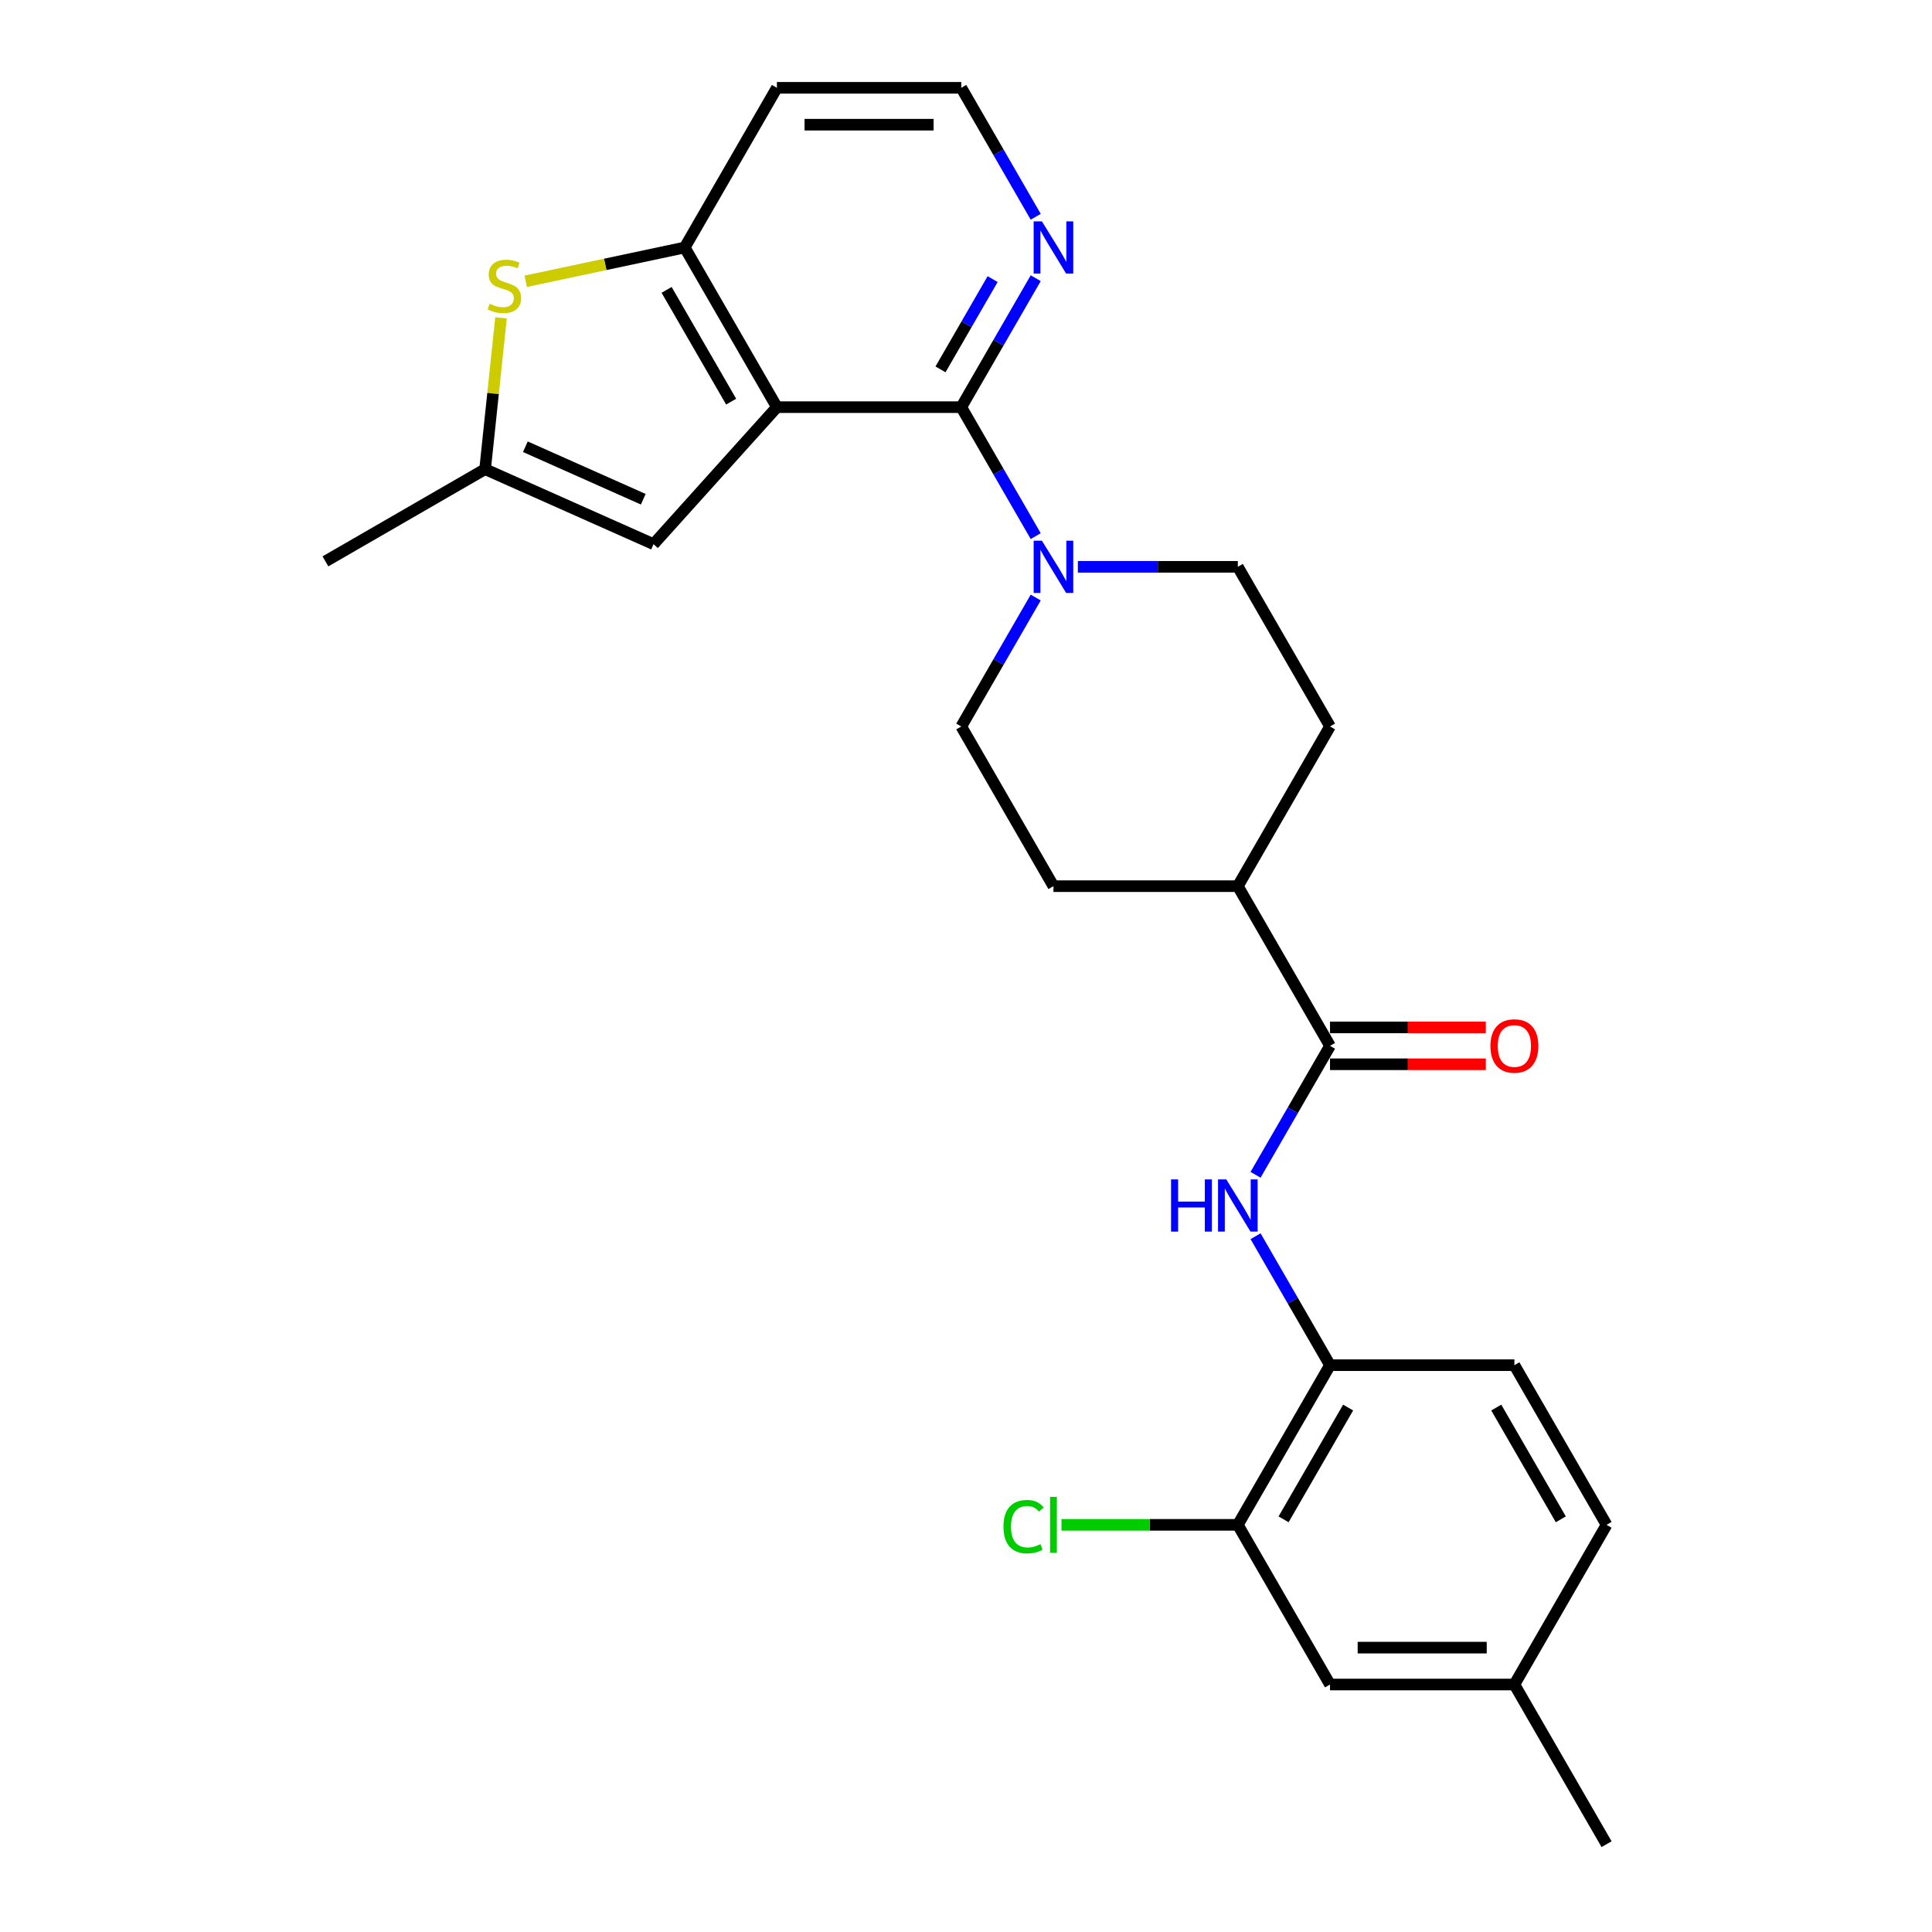 <?xml version='1.0' encoding='iso-8859-1'?>
<svg version='1.1' baseProfile='full'
              xmlns='http://www.w3.org/2000/svg'
                      xmlns:rdkit='http://www.rdkit.org/xml'
                      xmlns:xlink='http://www.w3.org/1999/xlink'
                  xml:space='preserve'
width='1000px' height='1000px' viewBox='0 0 1000 1000'>
<!-- END OF HEADER -->
<rect style='opacity:1.0;fill:#FFFFFF;stroke:none' width='1000' height='1000' x='0' y='0'> </rect>
<path class='bond-0' d='M 402.123,210.744 L 497.552,210.744' style='fill:none;fill-rule:evenodd;stroke:#000000;stroke-width:6px;stroke-linecap:butt;stroke-linejoin:miter;stroke-opacity:1' />
<path class='bond-1' d='M 402.123,210.744 L 354.408,128.099' style='fill:none;fill-rule:evenodd;stroke:#000000;stroke-width:6px;stroke-linecap:butt;stroke-linejoin:miter;stroke-opacity:1' />
<path class='bond-1' d='M 378.436,207.89 L 345.036,150.039' style='fill:none;fill-rule:evenodd;stroke:#000000;stroke-width:6px;stroke-linecap:butt;stroke-linejoin:miter;stroke-opacity:1' />
<path class='bond-4' d='M 402.123,210.744 L 338.268,281.662' style='fill:none;fill-rule:evenodd;stroke:#000000;stroke-width:6px;stroke-linecap:butt;stroke-linejoin:miter;stroke-opacity:1' />
<path class='bond-2' d='M 497.552,210.744 L 516.82,244.117' style='fill:none;fill-rule:evenodd;stroke:#000000;stroke-width:6px;stroke-linecap:butt;stroke-linejoin:miter;stroke-opacity:1' />
<path class='bond-2' d='M 516.82,244.117 L 536.088,277.49' style='fill:none;fill-rule:evenodd;stroke:#0000FF;stroke-width:6px;stroke-linecap:butt;stroke-linejoin:miter;stroke-opacity:1' />
<path class='bond-9' d='M 497.552,210.744 L 516.82,177.371' style='fill:none;fill-rule:evenodd;stroke:#000000;stroke-width:6px;stroke-linecap:butt;stroke-linejoin:miter;stroke-opacity:1' />
<path class='bond-9' d='M 516.82,177.371 L 536.088,143.998' style='fill:none;fill-rule:evenodd;stroke:#0000FF;stroke-width:6px;stroke-linecap:butt;stroke-linejoin:miter;stroke-opacity:1' />
<path class='bond-9' d='M 486.804,191.189 L 500.291,167.828' style='fill:none;fill-rule:evenodd;stroke:#000000;stroke-width:6px;stroke-linecap:butt;stroke-linejoin:miter;stroke-opacity:1' />
<path class='bond-9' d='M 500.291,167.828 L 513.779,144.467' style='fill:none;fill-rule:evenodd;stroke:#0000FF;stroke-width:6px;stroke-linecap:butt;stroke-linejoin:miter;stroke-opacity:1' />
<path class='bond-3' d='M 354.408,128.099 L 313.261,136.845' style='fill:none;fill-rule:evenodd;stroke:#000000;stroke-width:6px;stroke-linecap:butt;stroke-linejoin:miter;stroke-opacity:1' />
<path class='bond-3' d='M 313.261,136.845 L 272.114,145.591' style='fill:none;fill-rule:evenodd;stroke:#CCCC00;stroke-width:6px;stroke-linecap:butt;stroke-linejoin:miter;stroke-opacity:1' />
<path class='bond-19' d='M 354.408,128.099 L 402.123,45.455' style='fill:none;fill-rule:evenodd;stroke:#000000;stroke-width:6px;stroke-linecap:butt;stroke-linejoin:miter;stroke-opacity:1' />
<path class='bond-12' d='M 536.088,309.287 L 516.82,342.66' style='fill:none;fill-rule:evenodd;stroke:#0000FF;stroke-width:6px;stroke-linecap:butt;stroke-linejoin:miter;stroke-opacity:1' />
<path class='bond-12' d='M 516.82,342.66 L 497.552,376.033' style='fill:none;fill-rule:evenodd;stroke:#000000;stroke-width:6px;stroke-linecap:butt;stroke-linejoin:miter;stroke-opacity:1' />
<path class='bond-13' d='M 557.902,293.388 L 599.3,293.388' style='fill:none;fill-rule:evenodd;stroke:#0000FF;stroke-width:6px;stroke-linecap:butt;stroke-linejoin:miter;stroke-opacity:1' />
<path class='bond-13' d='M 599.3,293.388 L 640.697,293.388' style='fill:none;fill-rule:evenodd;stroke:#000000;stroke-width:6px;stroke-linecap:butt;stroke-linejoin:miter;stroke-opacity:1' />
<path class='bond-26' d='M 259.32,164.526 L 255.204,203.687' style='fill:none;fill-rule:evenodd;stroke:#CCCC00;stroke-width:6px;stroke-linecap:butt;stroke-linejoin:miter;stroke-opacity:1' />
<path class='bond-26' d='M 255.204,203.687 L 251.088,242.847' style='fill:none;fill-rule:evenodd;stroke:#000000;stroke-width:6px;stroke-linecap:butt;stroke-linejoin:miter;stroke-opacity:1' />
<path class='bond-7' d='M 338.268,281.662 L 251.088,242.847' style='fill:none;fill-rule:evenodd;stroke:#000000;stroke-width:6px;stroke-linecap:butt;stroke-linejoin:miter;stroke-opacity:1' />
<path class='bond-7' d='M 332.954,258.404 L 271.928,231.233' style='fill:none;fill-rule:evenodd;stroke:#000000;stroke-width:6px;stroke-linecap:butt;stroke-linejoin:miter;stroke-opacity:1' />
<path class='bond-5' d='M 688.412,541.322 L 640.697,458.678' style='fill:none;fill-rule:evenodd;stroke:#000000;stroke-width:6px;stroke-linecap:butt;stroke-linejoin:miter;stroke-opacity:1' />
<path class='bond-6' d='M 688.412,541.322 L 669.144,574.695' style='fill:none;fill-rule:evenodd;stroke:#000000;stroke-width:6px;stroke-linecap:butt;stroke-linejoin:miter;stroke-opacity:1' />
<path class='bond-6' d='M 669.144,574.695 L 649.876,608.068' style='fill:none;fill-rule:evenodd;stroke:#0000FF;stroke-width:6px;stroke-linecap:butt;stroke-linejoin:miter;stroke-opacity:1' />
<path class='bond-14' d='M 688.412,550.865 L 728.731,550.865' style='fill:none;fill-rule:evenodd;stroke:#000000;stroke-width:6px;stroke-linecap:butt;stroke-linejoin:miter;stroke-opacity:1' />
<path class='bond-14' d='M 728.731,550.865 L 769.05,550.865' style='fill:none;fill-rule:evenodd;stroke:#FF0000;stroke-width:6px;stroke-linecap:butt;stroke-linejoin:miter;stroke-opacity:1' />
<path class='bond-14' d='M 688.412,531.779 L 728.731,531.779' style='fill:none;fill-rule:evenodd;stroke:#000000;stroke-width:6px;stroke-linecap:butt;stroke-linejoin:miter;stroke-opacity:1' />
<path class='bond-14' d='M 728.731,531.779 L 769.05,531.779' style='fill:none;fill-rule:evenodd;stroke:#FF0000;stroke-width:6px;stroke-linecap:butt;stroke-linejoin:miter;stroke-opacity:1' />
<path class='bond-8' d='M 649.876,639.866 L 669.144,673.239' style='fill:none;fill-rule:evenodd;stroke:#0000FF;stroke-width:6px;stroke-linecap:butt;stroke-linejoin:miter;stroke-opacity:1' />
<path class='bond-8' d='M 669.144,673.239 L 688.412,706.612' style='fill:none;fill-rule:evenodd;stroke:#000000;stroke-width:6px;stroke-linecap:butt;stroke-linejoin:miter;stroke-opacity:1' />
<path class='bond-24' d='M 251.088,242.847 L 168.443,290.562' style='fill:none;fill-rule:evenodd;stroke:#000000;stroke-width:6px;stroke-linecap:butt;stroke-linejoin:miter;stroke-opacity:1' />
<path class='bond-10' d='M 688.412,706.612 L 640.697,789.256' style='fill:none;fill-rule:evenodd;stroke:#000000;stroke-width:6px;stroke-linecap:butt;stroke-linejoin:miter;stroke-opacity:1' />
<path class='bond-10' d='M 697.784,728.551 L 664.383,786.402' style='fill:none;fill-rule:evenodd;stroke:#000000;stroke-width:6px;stroke-linecap:butt;stroke-linejoin:miter;stroke-opacity:1' />
<path class='bond-16' d='M 688.412,706.612 L 783.842,706.612' style='fill:none;fill-rule:evenodd;stroke:#000000;stroke-width:6px;stroke-linecap:butt;stroke-linejoin:miter;stroke-opacity:1' />
<path class='bond-27' d='M 536.088,112.201 L 516.82,78.828' style='fill:none;fill-rule:evenodd;stroke:#0000FF;stroke-width:6px;stroke-linecap:butt;stroke-linejoin:miter;stroke-opacity:1' />
<path class='bond-27' d='M 516.82,78.828 L 497.552,45.455' style='fill:none;fill-rule:evenodd;stroke:#000000;stroke-width:6px;stroke-linecap:butt;stroke-linejoin:miter;stroke-opacity:1' />
<path class='bond-15' d='M 640.697,789.256 L 688.412,871.901' style='fill:none;fill-rule:evenodd;stroke:#000000;stroke-width:6px;stroke-linecap:butt;stroke-linejoin:miter;stroke-opacity:1' />
<path class='bond-20' d='M 640.697,789.256 L 595.053,789.256' style='fill:none;fill-rule:evenodd;stroke:#000000;stroke-width:6px;stroke-linecap:butt;stroke-linejoin:miter;stroke-opacity:1' />
<path class='bond-20' d='M 595.053,789.256 L 549.409,789.256' style='fill:none;fill-rule:evenodd;stroke:#00CC00;stroke-width:6px;stroke-linecap:butt;stroke-linejoin:miter;stroke-opacity:1' />
<path class='bond-11' d='M 640.697,458.678 L 688.412,376.033' style='fill:none;fill-rule:evenodd;stroke:#000000;stroke-width:6px;stroke-linecap:butt;stroke-linejoin:miter;stroke-opacity:1' />
<path class='bond-28' d='M 640.697,458.678 L 545.267,458.678' style='fill:none;fill-rule:evenodd;stroke:#000000;stroke-width:6px;stroke-linecap:butt;stroke-linejoin:miter;stroke-opacity:1' />
<path class='bond-18' d='M 497.552,376.033 L 545.267,458.678' style='fill:none;fill-rule:evenodd;stroke:#000000;stroke-width:6px;stroke-linecap:butt;stroke-linejoin:miter;stroke-opacity:1' />
<path class='bond-17' d='M 640.697,293.388 L 688.412,376.033' style='fill:none;fill-rule:evenodd;stroke:#000000;stroke-width:6px;stroke-linecap:butt;stroke-linejoin:miter;stroke-opacity:1' />
<path class='bond-29' d='M 688.412,871.901 L 783.842,871.901' style='fill:none;fill-rule:evenodd;stroke:#000000;stroke-width:6px;stroke-linecap:butt;stroke-linejoin:miter;stroke-opacity:1' />
<path class='bond-29' d='M 702.726,852.815 L 769.527,852.815' style='fill:none;fill-rule:evenodd;stroke:#000000;stroke-width:6px;stroke-linecap:butt;stroke-linejoin:miter;stroke-opacity:1' />
<path class='bond-23' d='M 783.842,706.612 L 831.557,789.256' style='fill:none;fill-rule:evenodd;stroke:#000000;stroke-width:6px;stroke-linecap:butt;stroke-linejoin:miter;stroke-opacity:1' />
<path class='bond-23' d='M 774.47,728.551 L 807.87,786.402' style='fill:none;fill-rule:evenodd;stroke:#000000;stroke-width:6px;stroke-linecap:butt;stroke-linejoin:miter;stroke-opacity:1' />
<path class='bond-21' d='M 402.123,45.455 L 497.552,45.455' style='fill:none;fill-rule:evenodd;stroke:#000000;stroke-width:6px;stroke-linecap:butt;stroke-linejoin:miter;stroke-opacity:1' />
<path class='bond-21' d='M 416.437,64.54 L 483.238,64.54' style='fill:none;fill-rule:evenodd;stroke:#000000;stroke-width:6px;stroke-linecap:butt;stroke-linejoin:miter;stroke-opacity:1' />
<path class='bond-22' d='M 783.842,871.901 L 831.557,789.256' style='fill:none;fill-rule:evenodd;stroke:#000000;stroke-width:6px;stroke-linecap:butt;stroke-linejoin:miter;stroke-opacity:1' />
<path class='bond-25' d='M 783.842,871.901 L 831.557,954.545' style='fill:none;fill-rule:evenodd;stroke:#000000;stroke-width:6px;stroke-linecap:butt;stroke-linejoin:miter;stroke-opacity:1' />
<path  class='atom-3' d='M 539.293 279.876
L 548.149 294.19
Q 549.027 295.602, 550.439 298.16
Q 551.852 300.717, 551.928 300.87
L 551.928 279.876
L 555.516 279.876
L 555.516 306.901
L 551.814 306.901
L 542.309 291.251
Q 541.202 289.419, 540.019 287.319
Q 538.873 285.22, 538.53 284.571
L 538.53 306.901
L 535.018 306.901
L 535.018 279.876
L 539.293 279.876
' fill='#0000FF'/>
<path  class='atom-4' d='M 253.429 157.216
Q 253.734 157.33, 254.994 157.865
Q 256.254 158.399, 257.628 158.743
Q 259.04 159.048, 260.414 159.048
Q 262.972 159.048, 264.46 157.827
Q 265.949 156.567, 265.949 154.391
Q 265.949 152.902, 265.186 151.986
Q 264.46 151.07, 263.315 150.574
Q 262.17 150.078, 260.262 149.505
Q 257.857 148.78, 256.406 148.093
Q 254.994 147.406, 253.963 145.955
Q 252.971 144.505, 252.971 142.062
Q 252.971 138.664, 255.261 136.565
Q 257.59 134.465, 262.17 134.465
Q 265.3 134.465, 268.85 135.954
L 267.972 138.893
Q 264.728 137.557, 262.285 137.557
Q 259.651 137.557, 258.2 138.664
Q 256.75 139.733, 256.788 141.604
Q 256.788 143.054, 257.513 143.932
Q 258.277 144.81, 259.345 145.306
Q 260.452 145.803, 262.285 146.375
Q 264.728 147.139, 266.178 147.902
Q 267.629 148.665, 268.659 150.23
Q 269.728 151.757, 269.728 154.391
Q 269.728 158.132, 267.209 160.155
Q 264.728 162.14, 260.567 162.14
Q 258.162 162.14, 256.33 161.606
Q 254.536 161.109, 252.398 160.232
L 253.429 157.216
' fill='#CCCC00'/>
<path  class='atom-7' d='M 606.132 610.454
L 609.797 610.454
L 609.797 621.944
L 623.615 621.944
L 623.615 610.454
L 627.28 610.454
L 627.28 637.48
L 623.615 637.48
L 623.615 624.998
L 609.797 624.998
L 609.797 637.48
L 606.132 637.48
L 606.132 610.454
' fill='#0000FF'/>
<path  class='atom-7' d='M 634.723 610.454
L 643.579 624.769
Q 644.457 626.181, 645.869 628.738
Q 647.282 631.296, 647.358 631.449
L 647.358 610.454
L 650.946 610.454
L 650.946 637.48
L 647.243 637.48
L 637.739 621.829
Q 636.632 619.997, 635.448 617.898
Q 634.303 615.798, 633.96 615.149
L 633.96 637.48
L 630.448 637.48
L 630.448 610.454
L 634.723 610.454
' fill='#0000FF'/>
<path  class='atom-10' d='M 539.293 114.586
L 548.149 128.901
Q 549.027 130.313, 550.439 132.871
Q 551.852 135.428, 551.928 135.581
L 551.928 114.586
L 555.516 114.586
L 555.516 141.612
L 551.814 141.612
L 542.309 125.962
Q 541.202 124.129, 540.019 122.03
Q 538.873 119.93, 538.53 119.281
L 538.53 141.612
L 535.018 141.612
L 535.018 114.586
L 539.293 114.586
' fill='#0000FF'/>
<path  class='atom-15' d='M 771.436 541.399
Q 771.436 534.909, 774.642 531.283
Q 777.849 527.657, 783.842 527.657
Q 789.835 527.657, 793.041 531.283
Q 796.248 534.909, 796.248 541.399
Q 796.248 547.964, 793.003 551.705
Q 789.758 555.408, 783.842 555.408
Q 777.887 555.408, 774.642 551.705
Q 771.436 548.002, 771.436 541.399
M 783.842 552.354
Q 787.964 552.354, 790.178 549.606
Q 792.43 546.819, 792.43 541.399
Q 792.43 536.093, 790.178 533.421
Q 787.964 530.711, 783.842 530.711
Q 779.719 530.711, 777.467 533.383
Q 775.253 536.055, 775.253 541.399
Q 775.253 546.857, 777.467 549.606
Q 779.719 552.354, 783.842 552.354
' fill='#FF0000'/>
<path  class='atom-21' d='M 519.387 790.191
Q 519.387 783.473, 522.517 779.961
Q 525.685 776.411, 531.678 776.411
Q 537.251 776.411, 540.228 780.343
L 537.709 782.404
Q 535.533 779.541, 531.678 779.541
Q 527.594 779.541, 525.418 782.29
Q 523.28 785, 523.28 790.191
Q 523.28 795.535, 525.494 798.284
Q 527.746 801.032, 532.098 801.032
Q 535.075 801.032, 538.549 799.238
L 539.618 802.101
Q 538.205 803.017, 536.068 803.552
Q 533.93 804.086, 531.563 804.086
Q 525.685 804.086, 522.517 800.498
Q 519.387 796.91, 519.387 790.191
' fill='#00CC00'/>
<path  class='atom-21' d='M 543.511 774.77
L 547.023 774.77
L 547.023 803.742
L 543.511 803.742
L 543.511 774.77
' fill='#00CC00'/>
</svg>
